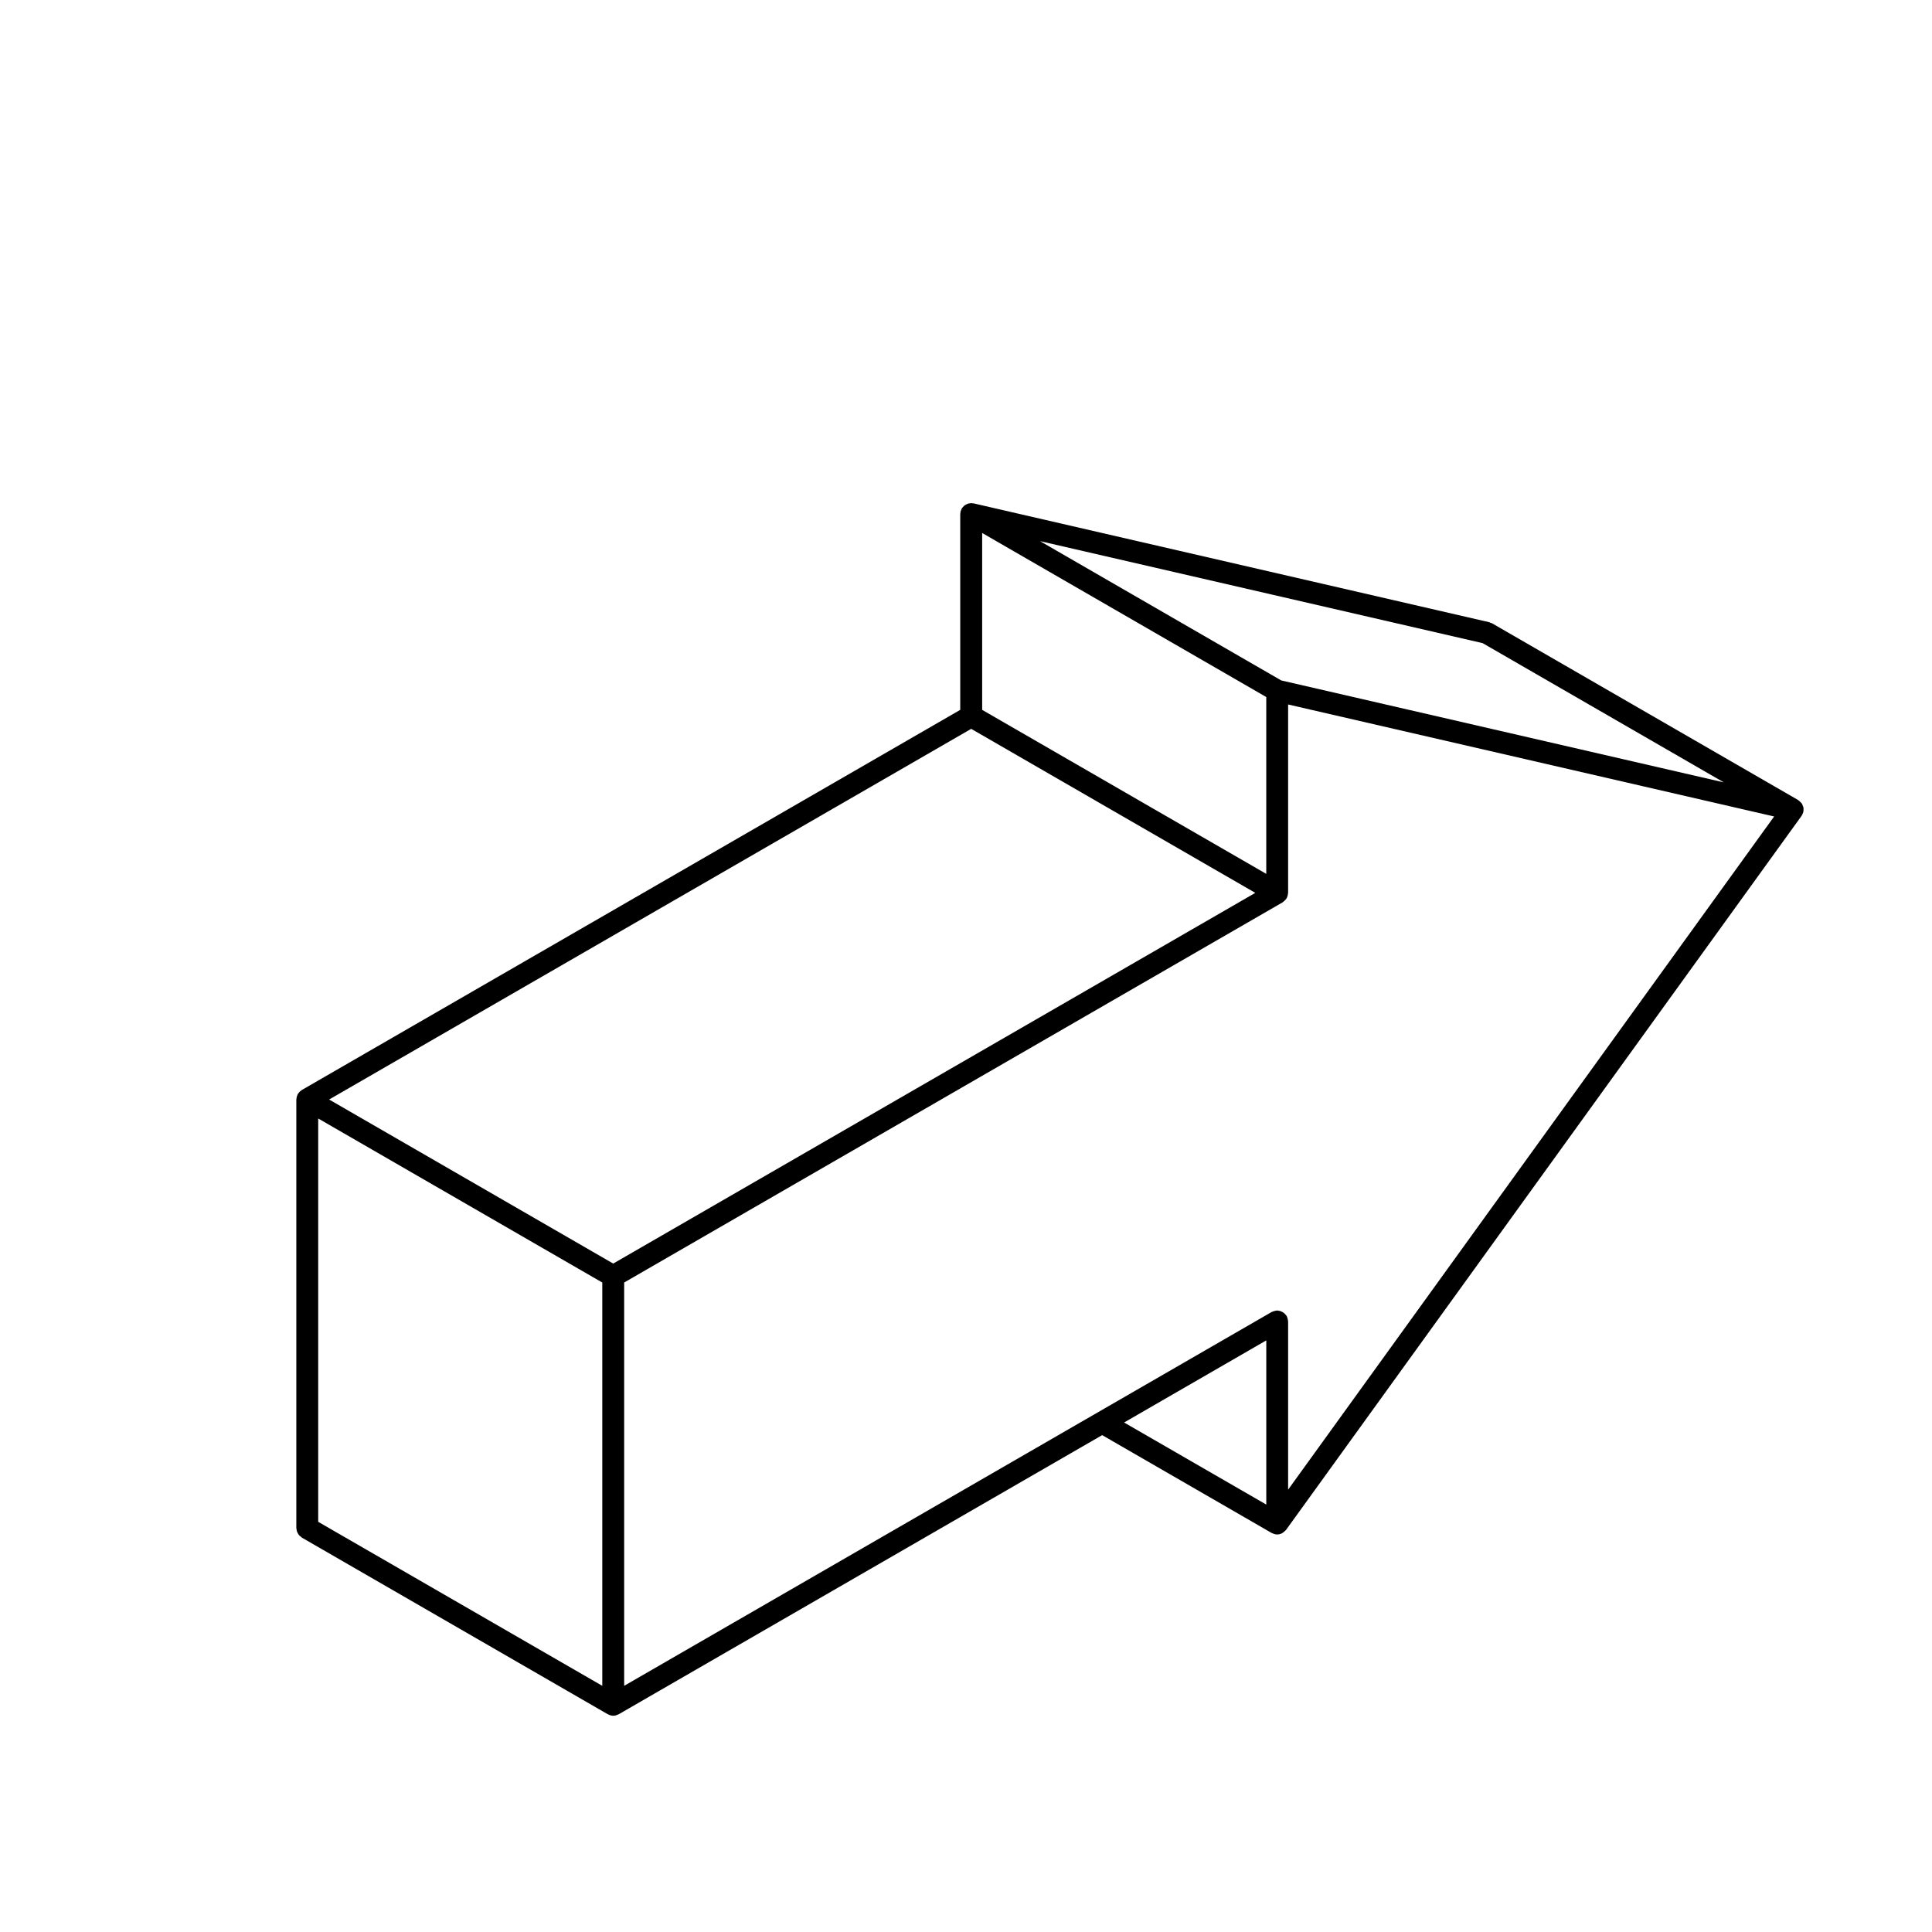 <?xml version="1.0" encoding="UTF-8"?>
<!-- Uploaded to: ICON Repo, www.svgrepo.com, Generator: ICON Repo Mixer Tools -->
<svg fill="#000000" width="800px" height="800px" version="1.1" viewBox="144 144 512 512" xmlns="http://www.w3.org/2000/svg">
 <path d="m621.94 358.46c-0.004-0.137 0.031-0.273 0.004-0.406-0.004-0.051-0.035-0.102-0.047-0.145-0.039-0.176-0.121-0.332-0.195-0.508-0.055-0.133-0.074-0.273-0.152-0.387-0.023-0.047-0.07-0.07-0.098-0.109-0.102-0.141-0.238-0.258-0.359-0.383-0.145-0.141-0.277-0.293-0.453-0.398-0.039-0.031-0.066-0.074-0.109-0.102l-81.098-46.824c-0.133-0.074-0.277-0.086-0.406-0.137-0.137-0.051-0.246-0.141-0.395-0.176l-136.61-31.484c-0.051-0.012-0.102 0.012-0.145-0.004-0.117-0.02-0.227-0.023-0.336-0.035-0.055-0.004-0.105-0.031-0.168-0.031-0.082 0-0.152 0.039-0.23 0.047-0.137 0.012-0.262 0.016-0.395 0.039-0.109 0.031-0.215 0.07-0.328 0.105-0.125 0.047-0.246 0.102-0.367 0.16-0.105 0.051-0.211 0.102-0.309 0.168-0.098 0.066-0.176 0.137-0.262 0.215-0.105 0.098-0.203 0.191-0.293 0.301-0.086 0.102-0.16 0.191-0.23 0.297-0.023 0.047-0.074 0.07-0.102 0.109-0.031 0.055-0.023 0.117-0.055 0.168-0.066 0.125-0.105 0.266-0.152 0.402-0.031 0.086-0.086 0.145-0.105 0.23-0.012 0.051 0.004 0.102 0 0.145-0.02 0.109-0.031 0.223-0.035 0.332 0 0.066-0.035 0.105-0.035 0.168v51.902l-174.5 100.75c-0.047 0.031-0.074 0.074-0.121 0.105-0.109 0.074-0.215 0.152-0.316 0.242s-0.191 0.176-0.277 0.281c-0.086 0.102-0.16 0.191-0.227 0.301-0.035 0.051-0.086 0.082-0.117 0.133-0.031 0.055-0.023 0.105-0.055 0.16-0.055 0.109-0.102 0.227-0.141 0.348-0.047 0.133-0.082 0.258-0.105 0.395-0.023 0.121-0.039 0.246-0.051 0.379 0 0.055-0.035 0.105-0.035 0.168v113.58c0 0.121 0.055 0.227 0.07 0.344 0.02 0.207 0.051 0.402 0.121 0.594 0.059 0.176 0.145 0.328 0.238 0.488 0.098 0.16 0.188 0.316 0.309 0.457 0.133 0.152 0.289 0.273 0.449 0.395 0.098 0.074 0.16 0.172 0.266 0.238l81.094 46.82c0 0.004 0.004 0 0.012 0.004 0.047 0.023 0.102 0.02 0.141 0.047 0.395 0.203 0.816 0.336 1.285 0.336h0.012 0.004c0.473 0 0.898-0.137 1.285-0.336 0.047-0.023 0.102-0.02 0.141-0.047 0-0.004 0.012 0 0.012-0.004l128.12-73.973 44.934 25.941c0.039 0.023 0.098 0.016 0.137 0.039 0.395 0.203 0.828 0.344 1.301 0.344l0.004 0.004h0.004c0.438 0 0.84-0.109 1.219-0.293 0.051-0.02 0.098-0.047 0.141-0.07 0.09-0.047 0.152-0.121 0.23-0.18 0.23-0.156 0.438-0.324 0.613-0.539 0.039-0.051 0.105-0.07 0.141-0.121l136.62-189.23c0.016-0.02 0.016-0.039 0.023-0.059 0.035-0.051 0.07-0.102 0.102-0.152 0.012-0.016 0.031-0.02 0.035-0.035 0.051-0.086 0.051-0.172 0.086-0.258 0.082-0.176 0.188-0.344 0.227-0.543 0.012-0.051 0-0.102 0.004-0.145 0.055-0.188 0.043-0.379 0.039-0.57zm-136.6 135.57c-0.012-0.195-0.066-0.379-0.117-0.574-0.051-0.188-0.098-0.367-0.18-0.539-0.031-0.055-0.023-0.109-0.055-0.168-0.066-0.105-0.16-0.168-0.238-0.266-0.125-0.16-0.246-0.316-0.398-0.453-0.141-0.121-0.293-0.211-0.453-0.309-0.156-0.09-0.316-0.176-0.488-0.238-0.203-0.074-0.398-0.102-0.605-0.121-0.117-0.016-0.215-0.07-0.332-0.07-0.055 0-0.105 0.035-0.168 0.035-0.203 0.012-0.395 0.066-0.59 0.117-0.188 0.051-0.363 0.098-0.527 0.18-0.055 0.023-0.109 0.023-0.168 0.055l-171.61 99.082v-106.88l174.48-100.74h0.004l0.02-0.012c0.105-0.066 0.172-0.168 0.266-0.238 0.16-0.125 0.316-0.246 0.449-0.398 0.09-0.105 0.172-0.215 0.246-0.328 0.023-0.047 0.074-0.059 0.102-0.105 0.031-0.051 0.023-0.109 0.055-0.16 0.055-0.109 0.102-0.227 0.141-0.348 0.047-0.125 0.082-0.258 0.105-0.387 0.023-0.125 0.039-0.25 0.051-0.379 0-0.066 0.035-0.105 0.035-0.168v-49.922l128.8 29.68-128.8 178.4v-44.594c0-0.051-0.035-0.102-0.035-0.156zm51.574-179.59 63.922 36.902-117.3-27.023-63.922-36.914zm-132.63-29.191 75.289 43.473v46.863l-75.289-43.461zm-2.906 51.902 75.289 43.469-170.16 98.238-75.285-43.473zm-173.05 103.26 75.285 43.473v106.88l-75.285-43.465zm251.25 58.809v43.508l-37.68-21.75z"/>
</svg>